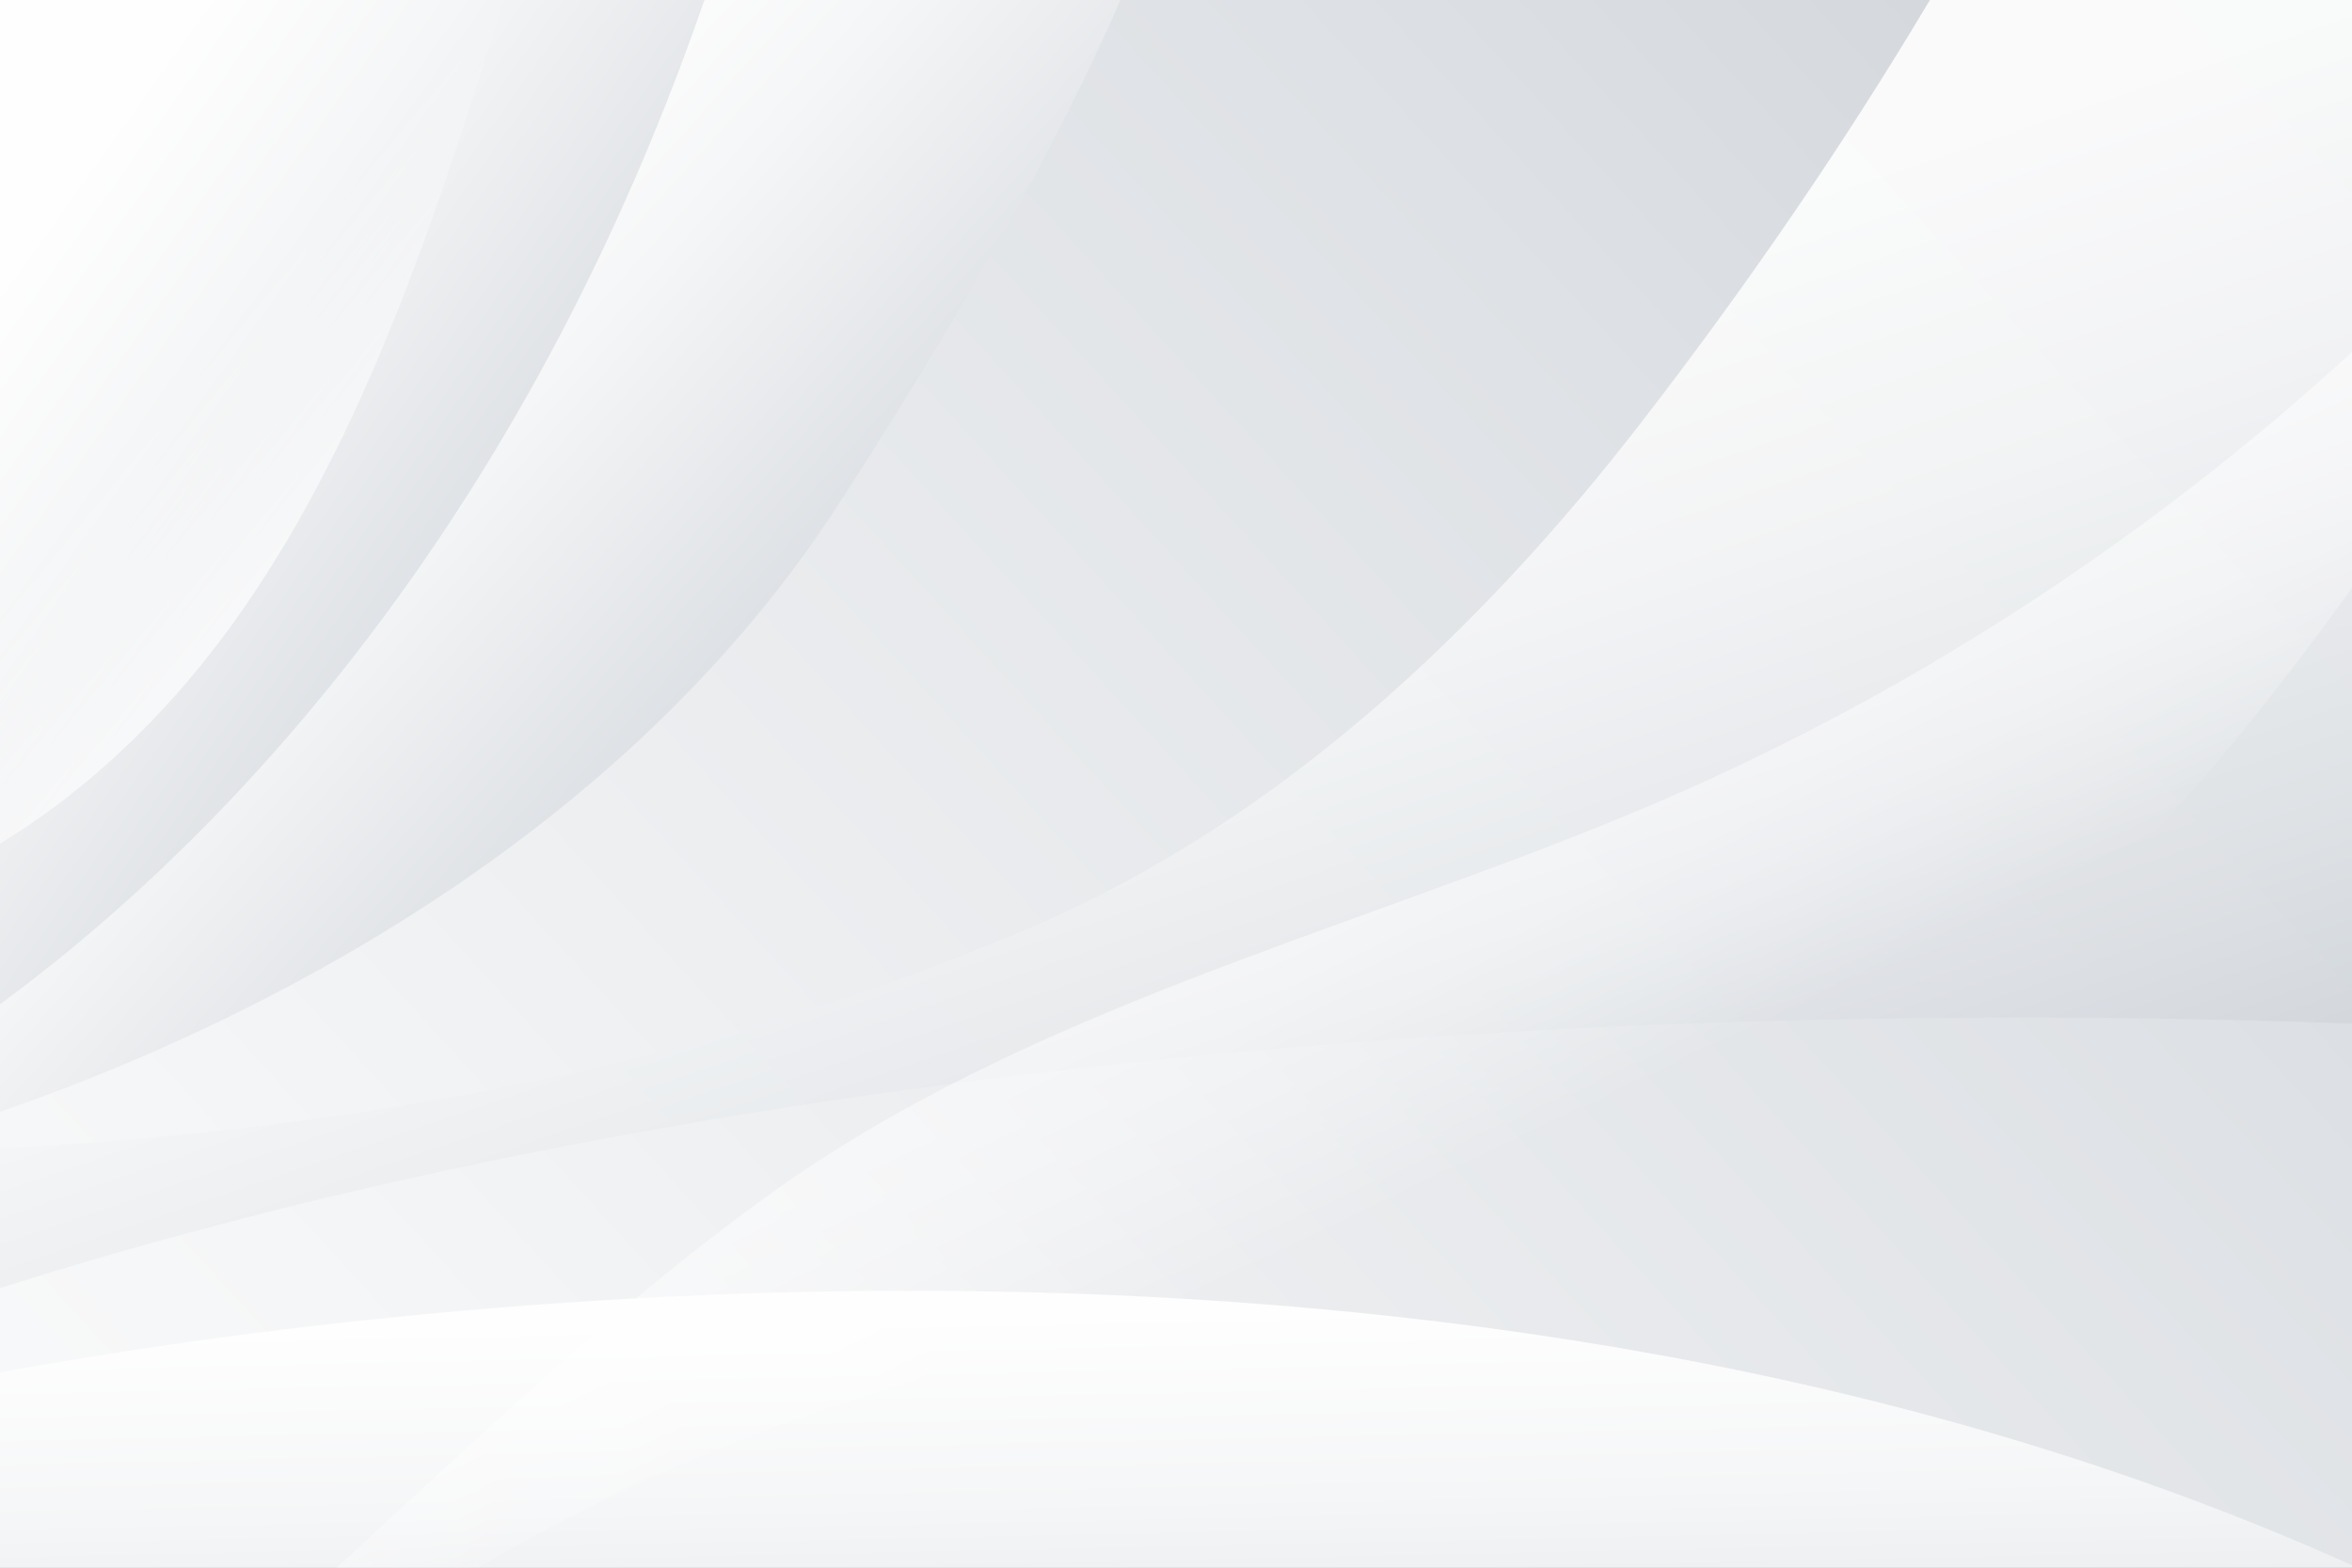 <svg xmlns="http://www.w3.org/2000/svg" xmlns:xlink="http://www.w3.org/1999/xlink" viewBox="0 0 750 500"><rect x="0" y="0" width="750" height="500" fill="#333333" stroke="none"/><defs><style>.cls-1{clip-path:url(#clippath);}.cls-2{fill:none;}.cls-2,.cls-3,.cls-4,.cls-5,.cls-6,.cls-7,.cls-8,.cls-9{stroke-width:0px;}.cls-3{fill:url(#linear-gradient);}.cls-4{fill:url(#linear-gradient-7);opacity:.5;}.cls-4,.cls-9{mix-blend-mode:overlay;}.cls-5{fill:url(#linear-gradient-2);opacity:.9;}.cls-6{fill:url(#linear-gradient-4);}.cls-7{fill:url(#linear-gradient-3);}.cls-8{fill:url(#linear-gradient-5);}.cls-10{isolation:isolate;}.cls-9{fill:url(#linear-gradient-6);}</style><clipPath id="clippath"><rect class="cls-2" width="750" height="500"></rect></clipPath><linearGradient id="linear-gradient" x1="-224.8" y1="797.91" x2="931.21" y2="-258.09" gradientUnits="userSpaceOnUse"><stop offset=".11" stop-color="#fefefe"></stop><stop offset=".32" stop-color="#f5f6f7"></stop><stop offset=".64" stop-color="#dee1e5"></stop><stop offset="1" stop-color="#bdc4cc"></stop></linearGradient><linearGradient id="linear-gradient-2" x1="335.88" y1="91.15" x2="487.37" y2="533.63" xlink:href="#linear-gradient"></linearGradient><linearGradient id="linear-gradient-3" x1="372.62" y1="386.71" x2="378.62" y2="671.7" xlink:href="#linear-gradient"></linearGradient><linearGradient id="linear-gradient-4" x1="-24.97" y1="62.12" x2="237.52" y2="249.61" xlink:href="#linear-gradient"></linearGradient><linearGradient id="linear-gradient-5" x1="74.12" y1="82.89" x2="306.61" y2="292.88" xlink:href="#linear-gradient"></linearGradient><linearGradient id="linear-gradient-6" x1="167.6" y1="185.55" x2="70.6" y2="105.55" gradientUnits="userSpaceOnUse"><stop offset="0" stop-color="#fff"></stop><stop offset=".09" stop-color="#fff" stop-opacity=".98"></stop><stop offset=".22" stop-color="#fff" stop-opacity=".91"></stop><stop offset=".36" stop-color="#fff" stop-opacity=".8"></stop><stop offset=".52" stop-color="#fff" stop-opacity=".65"></stop><stop offset=".68" stop-color="#fff" stop-opacity=".45"></stop><stop offset=".86" stop-color="#fff" stop-opacity=".21"></stop><stop offset="1" stop-color="#fff" stop-opacity="0"></stop></linearGradient><linearGradient id="linear-gradient-7" x1="401.22" y1="294.82" x2="444.72" y2="384.82" xlink:href="#linear-gradient-6"></linearGradient></defs><g class="cls-10"><g id="BACKGROUND_2"><g class="cls-1"><rect class="cls-3" width="750" height="500"></rect><path class="cls-5" d="m750,326.48V0h-134.59c-27.93,46.91-59.09,92.1-92.14,134.84-51.33,66.37-115.11,126.42-192.86,160.21C228.23,339.45,112.31,360.44,0,366.28v44.55c274.24-87.06,585.06-90.47,750-84.35Z"></path><path class="cls-7" d="m0,437.7v62.3h750v-.77C463.57,370.29,120.57,415.67,0,437.7Z"></path><path class="cls-6" d="m224.62,0H0v320.34C58.84,277.31,162.29,180.46,224.62,0Z"></path><path class="cls-8" d="m0,320.34v34.25c66.94-23.09,193.5-79.56,267.46-193.86C316,85.71,342.65,33.92,357.28,0h-132.66C162.29,180.46,58.84,277.31,0,320.34Z"></path><path class="cls-9" d="m159.8,2.88c-21.03,66.91-43.15,134.68-81.87,190.79-31.51,45.66-75.99,83.12-126.92,96.44l-29.13-114.44c11.34-8.81,23.08-17.19,34.34-25.86C-.67,116.6,37.71,76.34,69.78,30.71c13.37-19.02,25.74-39.17,33.69-61.67,2.75-7.79,4.94-15.77,6.66-23.88l83.58-21.27c-3.66,5.3-7.03,10.84-10.09,16.58-10.36,19.45-17.09,41.02-23.81,62.41Z"></path><path class="cls-4" d="m598.95,339.31c-105.77,65.9-237.02,73.08-353.8,116.57-68.02,25.33-131.25,63.37-185.68,111.38l-25.55-3.84c73.1-57.48,135.69-127.75,210.9-182.08,81.79-59.08,184.09-83.85,275.98-122.16,101.8-42.44,194.24-106.88,269.91-187.09l-10.86,72.23c-50.62,75.38-104.72,147.52-180.9,194.99Z"></path></g></g></g></svg>